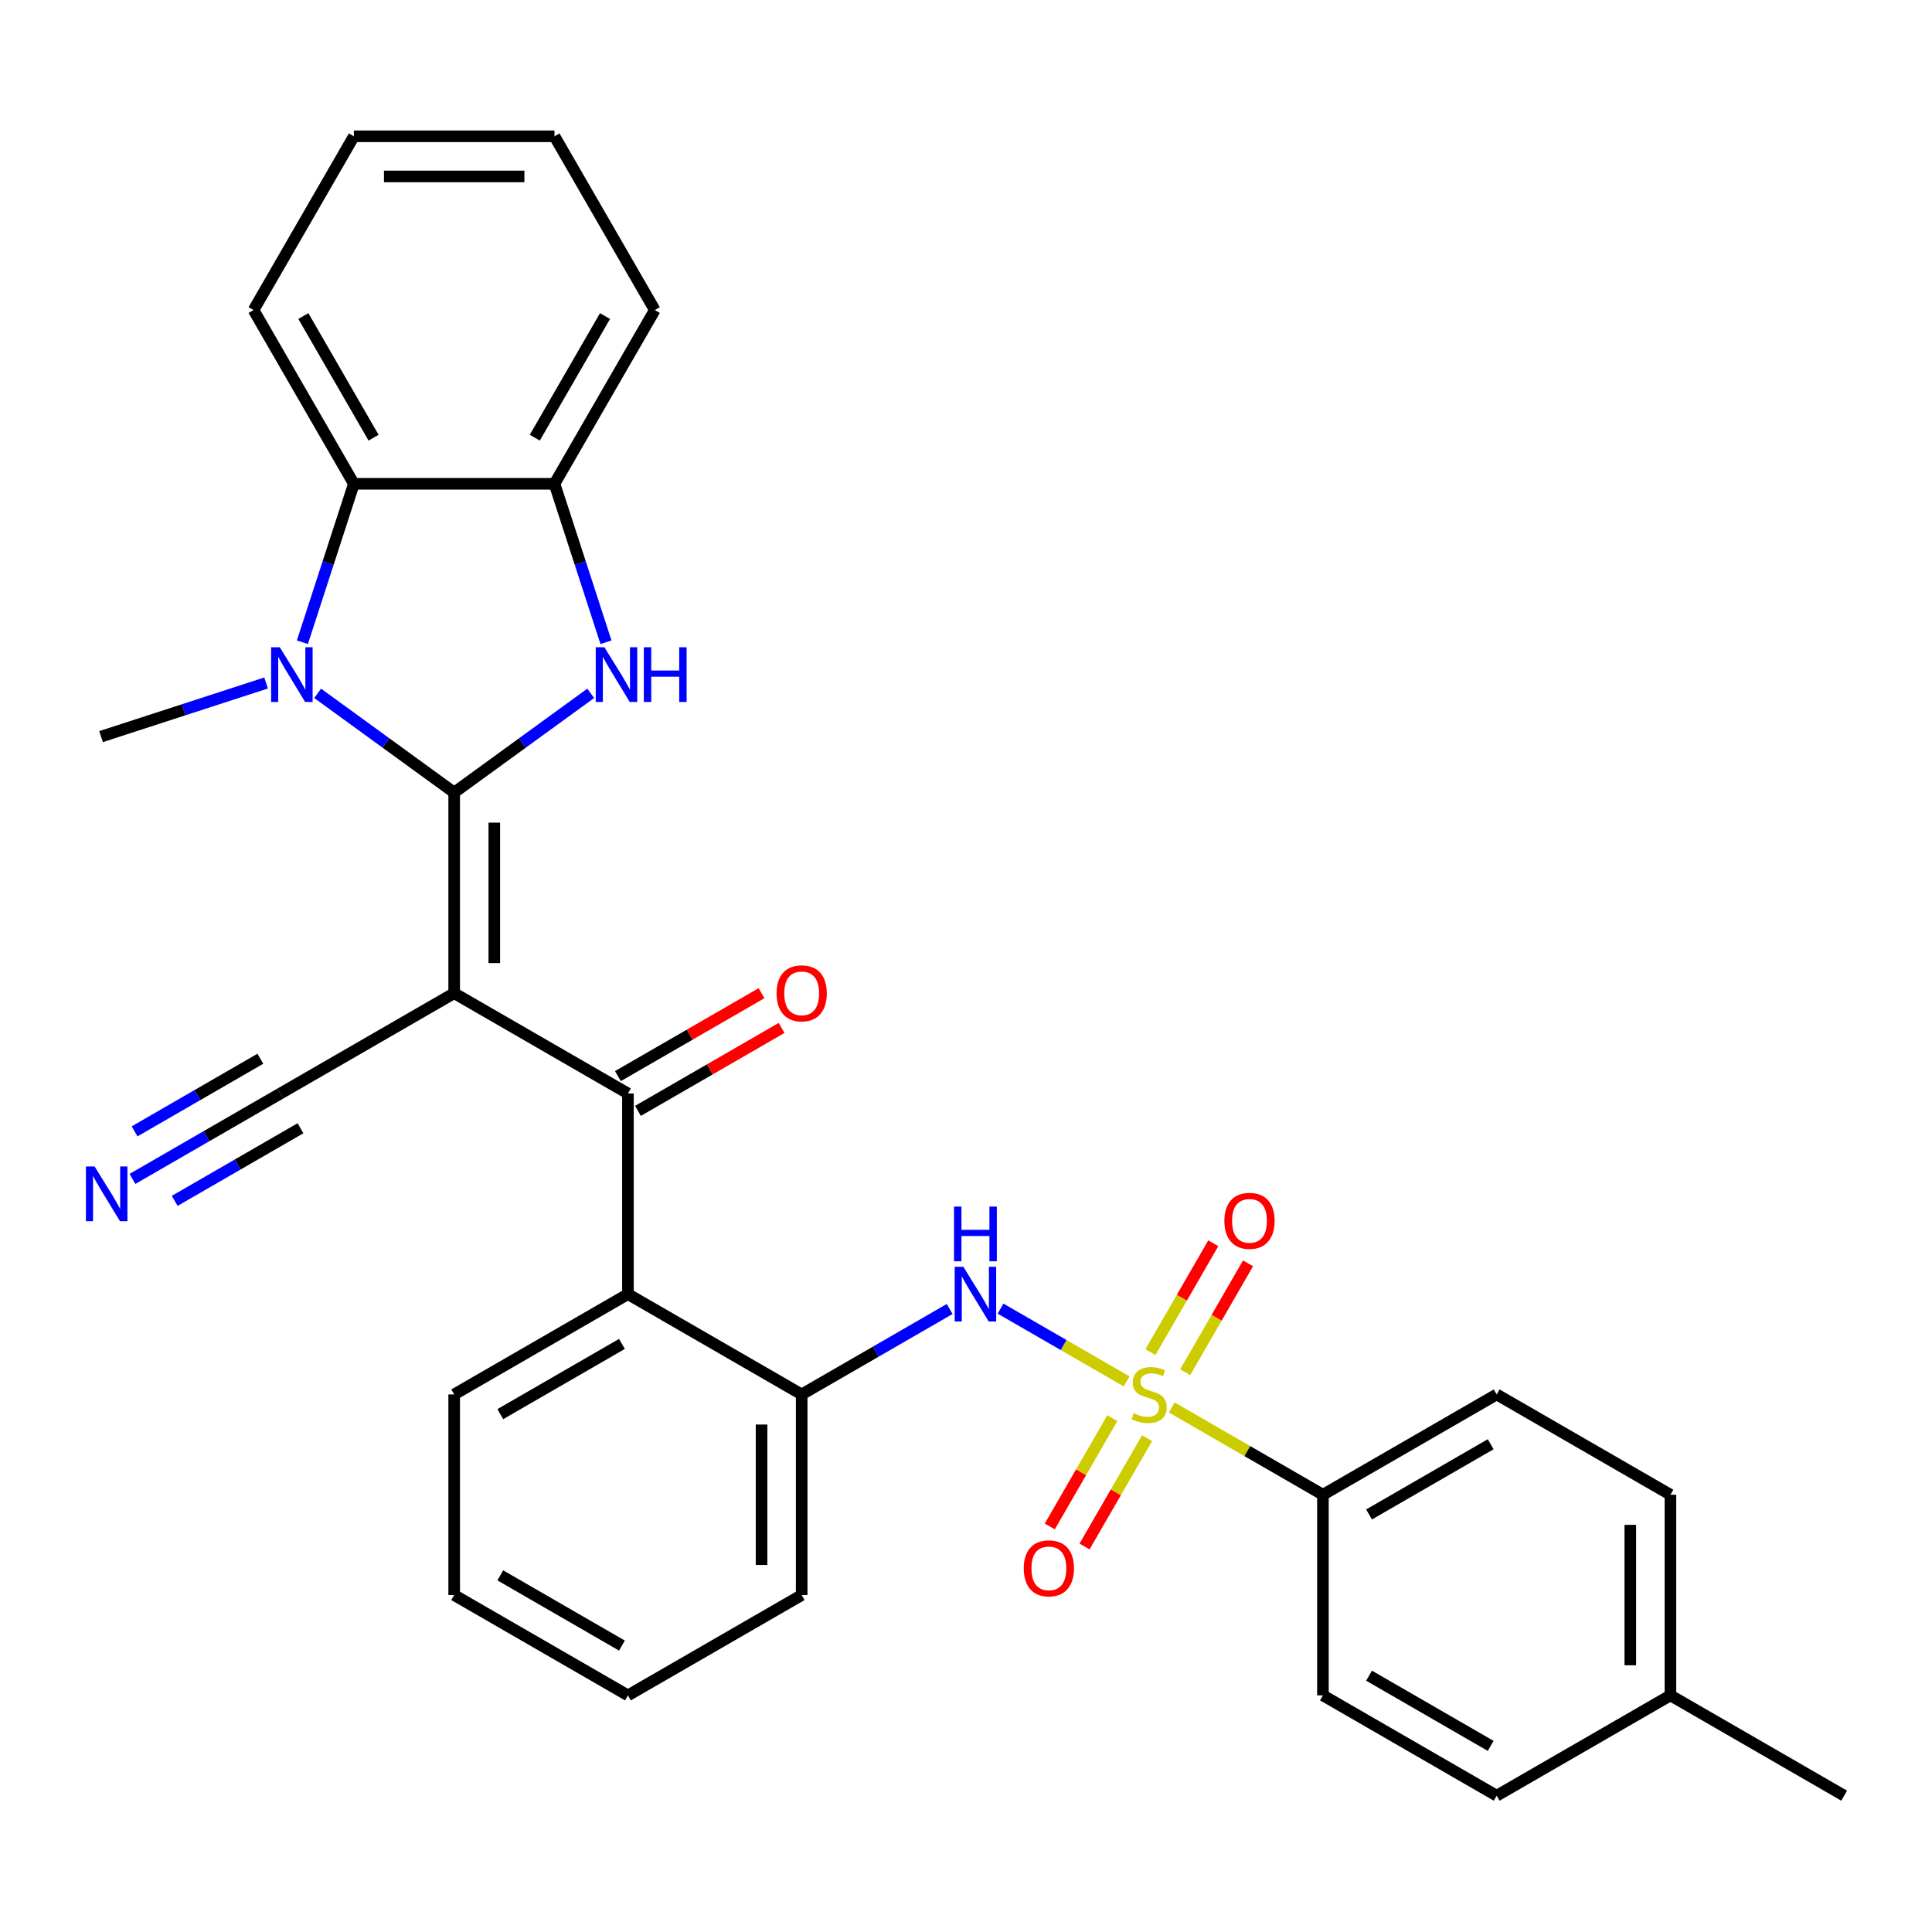<?xml version='1.0' encoding='iso-8859-1'?>
<svg version='1.1' baseProfile='full'
              xmlns='http://www.w3.org/2000/svg'
                      xmlns:rdkit='http://www.rdkit.org/xml'
                      xmlns:xlink='http://www.w3.org/1999/xlink'
                  xml:space='preserve'
width='1000px' height='1000px' viewBox='0 0 1000 1000'>
<!-- END OF HEADER -->
<rect style='opacity:1.0;fill:#FFFFFF;stroke:none' width='1000' height='1000' x='0' y='0'> </rect>
<path class='bond-0' d='M 235.083,410.22 L 235.083,514.065' style='fill:none;fill-rule:evenodd;stroke:#000000;stroke-width:6px;stroke-linecap:butt;stroke-linejoin:miter;stroke-opacity:1' />
<path class='bond-0' d='M 255.852,425.797 L 255.852,498.489' style='fill:none;fill-rule:evenodd;stroke:#000000;stroke-width:6px;stroke-linecap:butt;stroke-linejoin:miter;stroke-opacity:1' />
<path class='bond-2' d='M 235.083,410.22 L 199.745,384.545' style='fill:none;fill-rule:evenodd;stroke:#000000;stroke-width:6px;stroke-linecap:butt;stroke-linejoin:miter;stroke-opacity:1' />
<path class='bond-2' d='M 199.745,384.545 L 164.406,358.87' style='fill:none;fill-rule:evenodd;stroke:#0000FF;stroke-width:6px;stroke-linecap:butt;stroke-linejoin:miter;stroke-opacity:1' />
<path class='bond-3' d='M 235.083,410.22 L 270.421,384.545' style='fill:none;fill-rule:evenodd;stroke:#000000;stroke-width:6px;stroke-linecap:butt;stroke-linejoin:miter;stroke-opacity:1' />
<path class='bond-3' d='M 270.421,384.545 L 305.76,358.87' style='fill:none;fill-rule:evenodd;stroke:#0000FF;stroke-width:6px;stroke-linecap:butt;stroke-linejoin:miter;stroke-opacity:1' />
<path class='bond-4' d='M 235.083,514.065 L 325.016,565.988' style='fill:none;fill-rule:evenodd;stroke:#000000;stroke-width:6px;stroke-linecap:butt;stroke-linejoin:miter;stroke-opacity:1' />
<path class='bond-9' d='M 235.083,514.065 L 145.15,565.988' style='fill:none;fill-rule:evenodd;stroke:#000000;stroke-width:6px;stroke-linecap:butt;stroke-linejoin:miter;stroke-opacity:1' />
<path class='bond-1' d='M 583.138,715.015 L 550.509,696.177' style='fill:none;fill-rule:evenodd;stroke:#CCCC00;stroke-width:6px;stroke-linecap:butt;stroke-linejoin:miter;stroke-opacity:1' />
<path class='bond-1' d='M 550.509,696.177 L 517.881,677.339' style='fill:none;fill-rule:evenodd;stroke:#0000FF;stroke-width:6px;stroke-linecap:butt;stroke-linejoin:miter;stroke-opacity:1' />
<path class='bond-11' d='M 606.49,728.498 L 645.619,751.088' style='fill:none;fill-rule:evenodd;stroke:#CCCC00;stroke-width:6px;stroke-linecap:butt;stroke-linejoin:miter;stroke-opacity:1' />
<path class='bond-11' d='M 645.619,751.088 L 684.747,773.679' style='fill:none;fill-rule:evenodd;stroke:#000000;stroke-width:6px;stroke-linecap:butt;stroke-linejoin:miter;stroke-opacity:1' />
<path class='bond-13' d='M 613.459,710.233 L 629.723,682.061' style='fill:none;fill-rule:evenodd;stroke:#CCCC00;stroke-width:6px;stroke-linecap:butt;stroke-linejoin:miter;stroke-opacity:1' />
<path class='bond-13' d='M 629.723,682.061 L 645.988,653.889' style='fill:none;fill-rule:evenodd;stroke:#FF0000;stroke-width:6px;stroke-linecap:butt;stroke-linejoin:miter;stroke-opacity:1' />
<path class='bond-13' d='M 595.472,699.848 L 611.737,671.676' style='fill:none;fill-rule:evenodd;stroke:#CCCC00;stroke-width:6px;stroke-linecap:butt;stroke-linejoin:miter;stroke-opacity:1' />
<path class='bond-13' d='M 611.737,671.676 L 628.002,643.505' style='fill:none;fill-rule:evenodd;stroke:#FF0000;stroke-width:6px;stroke-linecap:butt;stroke-linejoin:miter;stroke-opacity:1' />
<path class='bond-14' d='M 575.731,734.04 L 559.552,762.063' style='fill:none;fill-rule:evenodd;stroke:#CCCC00;stroke-width:6px;stroke-linecap:butt;stroke-linejoin:miter;stroke-opacity:1' />
<path class='bond-14' d='M 559.552,762.063 L 543.373,790.085' style='fill:none;fill-rule:evenodd;stroke:#FF0000;stroke-width:6px;stroke-linecap:butt;stroke-linejoin:miter;stroke-opacity:1' />
<path class='bond-14' d='M 593.718,744.425 L 577.539,772.447' style='fill:none;fill-rule:evenodd;stroke:#CCCC00;stroke-width:6px;stroke-linecap:butt;stroke-linejoin:miter;stroke-opacity:1' />
<path class='bond-14' d='M 577.539,772.447 L 561.36,800.47' style='fill:none;fill-rule:evenodd;stroke:#FF0000;stroke-width:6px;stroke-linecap:butt;stroke-linejoin:miter;stroke-opacity:1' />
<path class='bond-7' d='M 156.515,332.425 L 169.837,291.422' style='fill:none;fill-rule:evenodd;stroke:#0000FF;stroke-width:6px;stroke-linecap:butt;stroke-linejoin:miter;stroke-opacity:1' />
<path class='bond-7' d='M 169.837,291.422 L 183.16,250.418' style='fill:none;fill-rule:evenodd;stroke:#000000;stroke-width:6px;stroke-linecap:butt;stroke-linejoin:miter;stroke-opacity:1' />
<path class='bond-18' d='M 137.734,353.514 L 95.021,367.393' style='fill:none;fill-rule:evenodd;stroke:#0000FF;stroke-width:6px;stroke-linecap:butt;stroke-linejoin:miter;stroke-opacity:1' />
<path class='bond-18' d='M 95.021,367.393 L 52.307,381.271' style='fill:none;fill-rule:evenodd;stroke:#000000;stroke-width:6px;stroke-linecap:butt;stroke-linejoin:miter;stroke-opacity:1' />
<path class='bond-8' d='M 313.651,332.425 L 300.329,291.422' style='fill:none;fill-rule:evenodd;stroke:#0000FF;stroke-width:6px;stroke-linecap:butt;stroke-linejoin:miter;stroke-opacity:1' />
<path class='bond-8' d='M 300.329,291.422 L 287.006,250.418' style='fill:none;fill-rule:evenodd;stroke:#000000;stroke-width:6px;stroke-linecap:butt;stroke-linejoin:miter;stroke-opacity:1' />
<path class='bond-6' d='M 325.016,565.988 L 325.016,669.834' style='fill:none;fill-rule:evenodd;stroke:#000000;stroke-width:6px;stroke-linecap:butt;stroke-linejoin:miter;stroke-opacity:1' />
<path class='bond-15' d='M 330.208,574.981 L 367.376,553.522' style='fill:none;fill-rule:evenodd;stroke:#000000;stroke-width:6px;stroke-linecap:butt;stroke-linejoin:miter;stroke-opacity:1' />
<path class='bond-15' d='M 367.376,553.522 L 404.545,532.063' style='fill:none;fill-rule:evenodd;stroke:#FF0000;stroke-width:6px;stroke-linecap:butt;stroke-linejoin:miter;stroke-opacity:1' />
<path class='bond-15' d='M 319.824,556.995 L 356.992,535.536' style='fill:none;fill-rule:evenodd;stroke:#000000;stroke-width:6px;stroke-linecap:butt;stroke-linejoin:miter;stroke-opacity:1' />
<path class='bond-15' d='M 356.992,535.536 L 394.16,514.077' style='fill:none;fill-rule:evenodd;stroke:#FF0000;stroke-width:6px;stroke-linecap:butt;stroke-linejoin:miter;stroke-opacity:1' />
<path class='bond-5' d='M 491.545,677.533 L 453.247,699.645' style='fill:none;fill-rule:evenodd;stroke:#0000FF;stroke-width:6px;stroke-linecap:butt;stroke-linejoin:miter;stroke-opacity:1' />
<path class='bond-5' d='M 453.247,699.645 L 414.949,721.756' style='fill:none;fill-rule:evenodd;stroke:#000000;stroke-width:6px;stroke-linecap:butt;stroke-linejoin:miter;stroke-opacity:1' />
<path class='bond-10' d='M 325.016,669.834 L 414.949,721.756' style='fill:none;fill-rule:evenodd;stroke:#000000;stroke-width:6px;stroke-linecap:butt;stroke-linejoin:miter;stroke-opacity:1' />
<path class='bond-22' d='M 325.016,669.834 L 235.083,721.756' style='fill:none;fill-rule:evenodd;stroke:#000000;stroke-width:6px;stroke-linecap:butt;stroke-linejoin:miter;stroke-opacity:1' />
<path class='bond-22' d='M 321.91,695.609 L 258.957,731.955' style='fill:none;fill-rule:evenodd;stroke:#000000;stroke-width:6px;stroke-linecap:butt;stroke-linejoin:miter;stroke-opacity:1' />
<path class='bond-23' d='M 183.16,250.418 L 131.238,160.485' style='fill:none;fill-rule:evenodd;stroke:#000000;stroke-width:6px;stroke-linecap:butt;stroke-linejoin:miter;stroke-opacity:1' />
<path class='bond-23' d='M 193.358,226.544 L 157.013,163.591' style='fill:none;fill-rule:evenodd;stroke:#000000;stroke-width:6px;stroke-linecap:butt;stroke-linejoin:miter;stroke-opacity:1' />
<path class='bond-31' d='M 183.16,250.418 L 287.006,250.418' style='fill:none;fill-rule:evenodd;stroke:#000000;stroke-width:6px;stroke-linecap:butt;stroke-linejoin:miter;stroke-opacity:1' />
<path class='bond-24' d='M 287.006,250.418 L 338.928,160.485' style='fill:none;fill-rule:evenodd;stroke:#000000;stroke-width:6px;stroke-linecap:butt;stroke-linejoin:miter;stroke-opacity:1' />
<path class='bond-24' d='M 276.808,226.544 L 313.153,163.591' style='fill:none;fill-rule:evenodd;stroke:#000000;stroke-width:6px;stroke-linecap:butt;stroke-linejoin:miter;stroke-opacity:1' />
<path class='bond-12' d='M 145.15,565.988 L 106.852,588.1' style='fill:none;fill-rule:evenodd;stroke:#000000;stroke-width:6px;stroke-linecap:butt;stroke-linejoin:miter;stroke-opacity:1' />
<path class='bond-12' d='M 106.852,588.1 L 68.553,610.211' style='fill:none;fill-rule:evenodd;stroke:#0000FF;stroke-width:6px;stroke-linecap:butt;stroke-linejoin:miter;stroke-opacity:1' />
<path class='bond-12' d='M 134.766,548.002 L 102.212,566.796' style='fill:none;fill-rule:evenodd;stroke:#000000;stroke-width:6px;stroke-linecap:butt;stroke-linejoin:miter;stroke-opacity:1' />
<path class='bond-12' d='M 102.212,566.796 L 69.659,585.591' style='fill:none;fill-rule:evenodd;stroke:#0000FF;stroke-width:6px;stroke-linecap:butt;stroke-linejoin:miter;stroke-opacity:1' />
<path class='bond-12' d='M 155.535,583.975 L 122.981,602.77' style='fill:none;fill-rule:evenodd;stroke:#000000;stroke-width:6px;stroke-linecap:butt;stroke-linejoin:miter;stroke-opacity:1' />
<path class='bond-12' d='M 122.981,602.77 L 90.428,621.564' style='fill:none;fill-rule:evenodd;stroke:#0000FF;stroke-width:6px;stroke-linecap:butt;stroke-linejoin:miter;stroke-opacity:1' />
<path class='bond-25' d='M 414.949,721.756 L 414.949,825.602' style='fill:none;fill-rule:evenodd;stroke:#000000;stroke-width:6px;stroke-linecap:butt;stroke-linejoin:miter;stroke-opacity:1' />
<path class='bond-25' d='M 394.18,737.333 L 394.18,810.025' style='fill:none;fill-rule:evenodd;stroke:#000000;stroke-width:6px;stroke-linecap:butt;stroke-linejoin:miter;stroke-opacity:1' />
<path class='bond-16' d='M 684.747,773.679 L 774.68,721.756' style='fill:none;fill-rule:evenodd;stroke:#000000;stroke-width:6px;stroke-linecap:butt;stroke-linejoin:miter;stroke-opacity:1' />
<path class='bond-16' d='M 708.622,783.877 L 771.574,747.531' style='fill:none;fill-rule:evenodd;stroke:#000000;stroke-width:6px;stroke-linecap:butt;stroke-linejoin:miter;stroke-opacity:1' />
<path class='bond-17' d='M 684.747,773.679 L 684.747,877.525' style='fill:none;fill-rule:evenodd;stroke:#000000;stroke-width:6px;stroke-linecap:butt;stroke-linejoin:miter;stroke-opacity:1' />
<path class='bond-20' d='M 774.68,721.756 L 864.613,773.679' style='fill:none;fill-rule:evenodd;stroke:#000000;stroke-width:6px;stroke-linecap:butt;stroke-linejoin:miter;stroke-opacity:1' />
<path class='bond-19' d='M 684.747,877.525 L 774.68,929.447' style='fill:none;fill-rule:evenodd;stroke:#000000;stroke-width:6px;stroke-linecap:butt;stroke-linejoin:miter;stroke-opacity:1' />
<path class='bond-19' d='M 708.622,867.326 L 771.574,903.672' style='fill:none;fill-rule:evenodd;stroke:#000000;stroke-width:6px;stroke-linecap:butt;stroke-linejoin:miter;stroke-opacity:1' />
<path class='bond-21' d='M 774.68,929.447 L 864.613,877.525' style='fill:none;fill-rule:evenodd;stroke:#000000;stroke-width:6px;stroke-linecap:butt;stroke-linejoin:miter;stroke-opacity:1' />
<path class='bond-34' d='M 864.613,773.679 L 864.613,877.525' style='fill:none;fill-rule:evenodd;stroke:#000000;stroke-width:6px;stroke-linecap:butt;stroke-linejoin:miter;stroke-opacity:1' />
<path class='bond-34' d='M 843.844,789.256 L 843.844,861.948' style='fill:none;fill-rule:evenodd;stroke:#000000;stroke-width:6px;stroke-linecap:butt;stroke-linejoin:miter;stroke-opacity:1' />
<path class='bond-26' d='M 864.613,877.525 L 954.545,929.447' style='fill:none;fill-rule:evenodd;stroke:#000000;stroke-width:6px;stroke-linecap:butt;stroke-linejoin:miter;stroke-opacity:1' />
<path class='bond-27' d='M 235.083,721.756 L 235.083,825.602' style='fill:none;fill-rule:evenodd;stroke:#000000;stroke-width:6px;stroke-linecap:butt;stroke-linejoin:miter;stroke-opacity:1' />
<path class='bond-28' d='M 131.238,160.485 L 183.16,70.553' style='fill:none;fill-rule:evenodd;stroke:#000000;stroke-width:6px;stroke-linecap:butt;stroke-linejoin:miter;stroke-opacity:1' />
<path class='bond-29' d='M 338.928,160.485 L 287.006,70.553' style='fill:none;fill-rule:evenodd;stroke:#000000;stroke-width:6px;stroke-linecap:butt;stroke-linejoin:miter;stroke-opacity:1' />
<path class='bond-33' d='M 414.949,825.602 L 325.016,877.525' style='fill:none;fill-rule:evenodd;stroke:#000000;stroke-width:6px;stroke-linecap:butt;stroke-linejoin:miter;stroke-opacity:1' />
<path class='bond-30' d='M 235.083,825.602 L 325.016,877.525' style='fill:none;fill-rule:evenodd;stroke:#000000;stroke-width:6px;stroke-linecap:butt;stroke-linejoin:miter;stroke-opacity:1' />
<path class='bond-30' d='M 258.957,815.404 L 321.91,851.75' style='fill:none;fill-rule:evenodd;stroke:#000000;stroke-width:6px;stroke-linecap:butt;stroke-linejoin:miter;stroke-opacity:1' />
<path class='bond-32' d='M 183.16,70.553 L 287.006,70.553' style='fill:none;fill-rule:evenodd;stroke:#000000;stroke-width:6px;stroke-linecap:butt;stroke-linejoin:miter;stroke-opacity:1' />
<path class='bond-32' d='M 198.737,91.322 L 271.429,91.322' style='fill:none;fill-rule:evenodd;stroke:#000000;stroke-width:6px;stroke-linecap:butt;stroke-linejoin:miter;stroke-opacity:1' />
<path  class='atom-2' d='M 586.814 731.476
Q 587.134 731.596, 588.454 732.156
Q 589.774 732.716, 591.214 733.076
Q 592.694 733.396, 594.134 733.396
Q 596.814 733.396, 598.374 732.116
Q 599.934 730.796, 599.934 728.516
Q 599.934 726.956, 599.134 725.996
Q 598.374 725.036, 597.174 724.516
Q 595.974 723.996, 593.974 723.396
Q 591.454 722.636, 589.934 721.916
Q 588.454 721.196, 587.374 719.676
Q 586.334 718.156, 586.334 715.596
Q 586.334 712.036, 588.734 709.836
Q 591.174 707.636, 595.974 707.636
Q 599.254 707.636, 602.974 709.196
L 602.054 712.276
Q 598.654 710.876, 596.094 710.876
Q 593.334 710.876, 591.814 712.036
Q 590.294 713.156, 590.334 715.116
Q 590.334 716.636, 591.094 717.556
Q 591.894 718.476, 593.014 718.996
Q 594.174 719.516, 596.094 720.116
Q 598.654 720.916, 600.174 721.716
Q 601.694 722.516, 602.774 724.156
Q 603.894 725.756, 603.894 728.516
Q 603.894 732.436, 601.254 734.556
Q 598.654 736.636, 594.294 736.636
Q 591.774 736.636, 589.854 736.076
Q 587.974 735.556, 585.734 734.636
L 586.814 731.476
' fill='#CCCC00'/>
<path  class='atom-3' d='M 144.81 335.021
L 154.09 350.021
Q 155.01 351.501, 156.49 354.181
Q 157.97 356.861, 158.05 357.021
L 158.05 335.021
L 161.81 335.021
L 161.81 363.341
L 157.93 363.341
L 147.97 346.941
Q 146.81 345.021, 145.57 342.821
Q 144.37 340.621, 144.01 339.941
L 144.01 363.341
L 140.33 363.341
L 140.33 335.021
L 144.81 335.021
' fill='#0000FF'/>
<path  class='atom-4' d='M 312.836 335.021
L 322.116 350.021
Q 323.036 351.501, 324.516 354.181
Q 325.996 356.861, 326.076 357.021
L 326.076 335.021
L 329.836 335.021
L 329.836 363.341
L 325.956 363.341
L 315.996 346.941
Q 314.836 345.021, 313.596 342.821
Q 312.396 340.621, 312.036 339.941
L 312.036 363.341
L 308.356 363.341
L 308.356 335.021
L 312.836 335.021
' fill='#0000FF'/>
<path  class='atom-4' d='M 333.236 335.021
L 337.076 335.021
L 337.076 347.061
L 351.556 347.061
L 351.556 335.021
L 355.396 335.021
L 355.396 363.341
L 351.556 363.341
L 351.556 350.261
L 337.076 350.261
L 337.076 363.341
L 333.236 363.341
L 333.236 335.021
' fill='#0000FF'/>
<path  class='atom-6' d='M 498.621 655.674
L 507.901 670.674
Q 508.821 672.154, 510.301 674.834
Q 511.781 677.514, 511.861 677.674
L 511.861 655.674
L 515.621 655.674
L 515.621 683.994
L 511.741 683.994
L 501.781 667.594
Q 500.621 665.674, 499.381 663.474
Q 498.181 661.274, 497.821 660.594
L 497.821 683.994
L 494.141 683.994
L 494.141 655.674
L 498.621 655.674
' fill='#0000FF'/>
<path  class='atom-6' d='M 493.801 624.522
L 497.641 624.522
L 497.641 636.562
L 512.121 636.562
L 512.121 624.522
L 515.961 624.522
L 515.961 652.842
L 512.121 652.842
L 512.121 639.762
L 497.641 639.762
L 497.641 652.842
L 493.801 652.842
L 493.801 624.522
' fill='#0000FF'/>
<path  class='atom-13' d='M 48.957 603.751
L 58.237 618.751
Q 59.157 620.231, 60.637 622.911
Q 62.117 625.591, 62.197 625.751
L 62.197 603.751
L 65.957 603.751
L 65.957 632.071
L 62.077 632.071
L 52.117 615.671
Q 50.957 613.751, 49.717 611.551
Q 48.517 609.351, 48.157 608.671
L 48.157 632.071
L 44.477 632.071
L 44.477 603.751
L 48.957 603.751
' fill='#0000FF'/>
<path  class='atom-14' d='M 633.737 631.904
Q 633.737 625.104, 637.097 621.304
Q 640.457 617.504, 646.737 617.504
Q 653.017 617.504, 656.377 621.304
Q 659.737 625.104, 659.737 631.904
Q 659.737 638.784, 656.337 642.704
Q 652.937 646.584, 646.737 646.584
Q 640.497 646.584, 637.097 642.704
Q 633.737 638.824, 633.737 631.904
M 646.737 643.384
Q 651.057 643.384, 653.377 640.504
Q 655.737 637.584, 655.737 631.904
Q 655.737 626.344, 653.377 623.544
Q 651.057 620.704, 646.737 620.704
Q 642.417 620.704, 640.057 623.504
Q 637.737 626.304, 637.737 631.904
Q 637.737 637.624, 640.057 640.504
Q 642.417 643.384, 646.737 643.384
' fill='#FF0000'/>
<path  class='atom-15' d='M 529.892 811.769
Q 529.892 804.969, 533.252 801.169
Q 536.612 797.369, 542.892 797.369
Q 549.172 797.369, 552.532 801.169
Q 555.892 804.969, 555.892 811.769
Q 555.892 818.649, 552.492 822.569
Q 549.092 826.449, 542.892 826.449
Q 536.652 826.449, 533.252 822.569
Q 529.892 818.689, 529.892 811.769
M 542.892 823.249
Q 547.212 823.249, 549.532 820.369
Q 551.892 817.449, 551.892 811.769
Q 551.892 806.209, 549.532 803.409
Q 547.212 800.569, 542.892 800.569
Q 538.572 800.569, 536.212 803.369
Q 533.892 806.169, 533.892 811.769
Q 533.892 817.489, 536.212 820.369
Q 538.572 823.249, 542.892 823.249
' fill='#FF0000'/>
<path  class='atom-16' d='M 401.949 514.145
Q 401.949 507.345, 405.309 503.545
Q 408.669 499.745, 414.949 499.745
Q 421.229 499.745, 424.589 503.545
Q 427.949 507.345, 427.949 514.145
Q 427.949 521.025, 424.549 524.945
Q 421.149 528.825, 414.949 528.825
Q 408.709 528.825, 405.309 524.945
Q 401.949 521.065, 401.949 514.145
M 414.949 525.625
Q 419.269 525.625, 421.589 522.745
Q 423.949 519.825, 423.949 514.145
Q 423.949 508.585, 421.589 505.785
Q 419.269 502.945, 414.949 502.945
Q 410.629 502.945, 408.269 505.745
Q 405.949 508.545, 405.949 514.145
Q 405.949 519.865, 408.269 522.745
Q 410.629 525.625, 414.949 525.625
' fill='#FF0000'/>
</svg>
